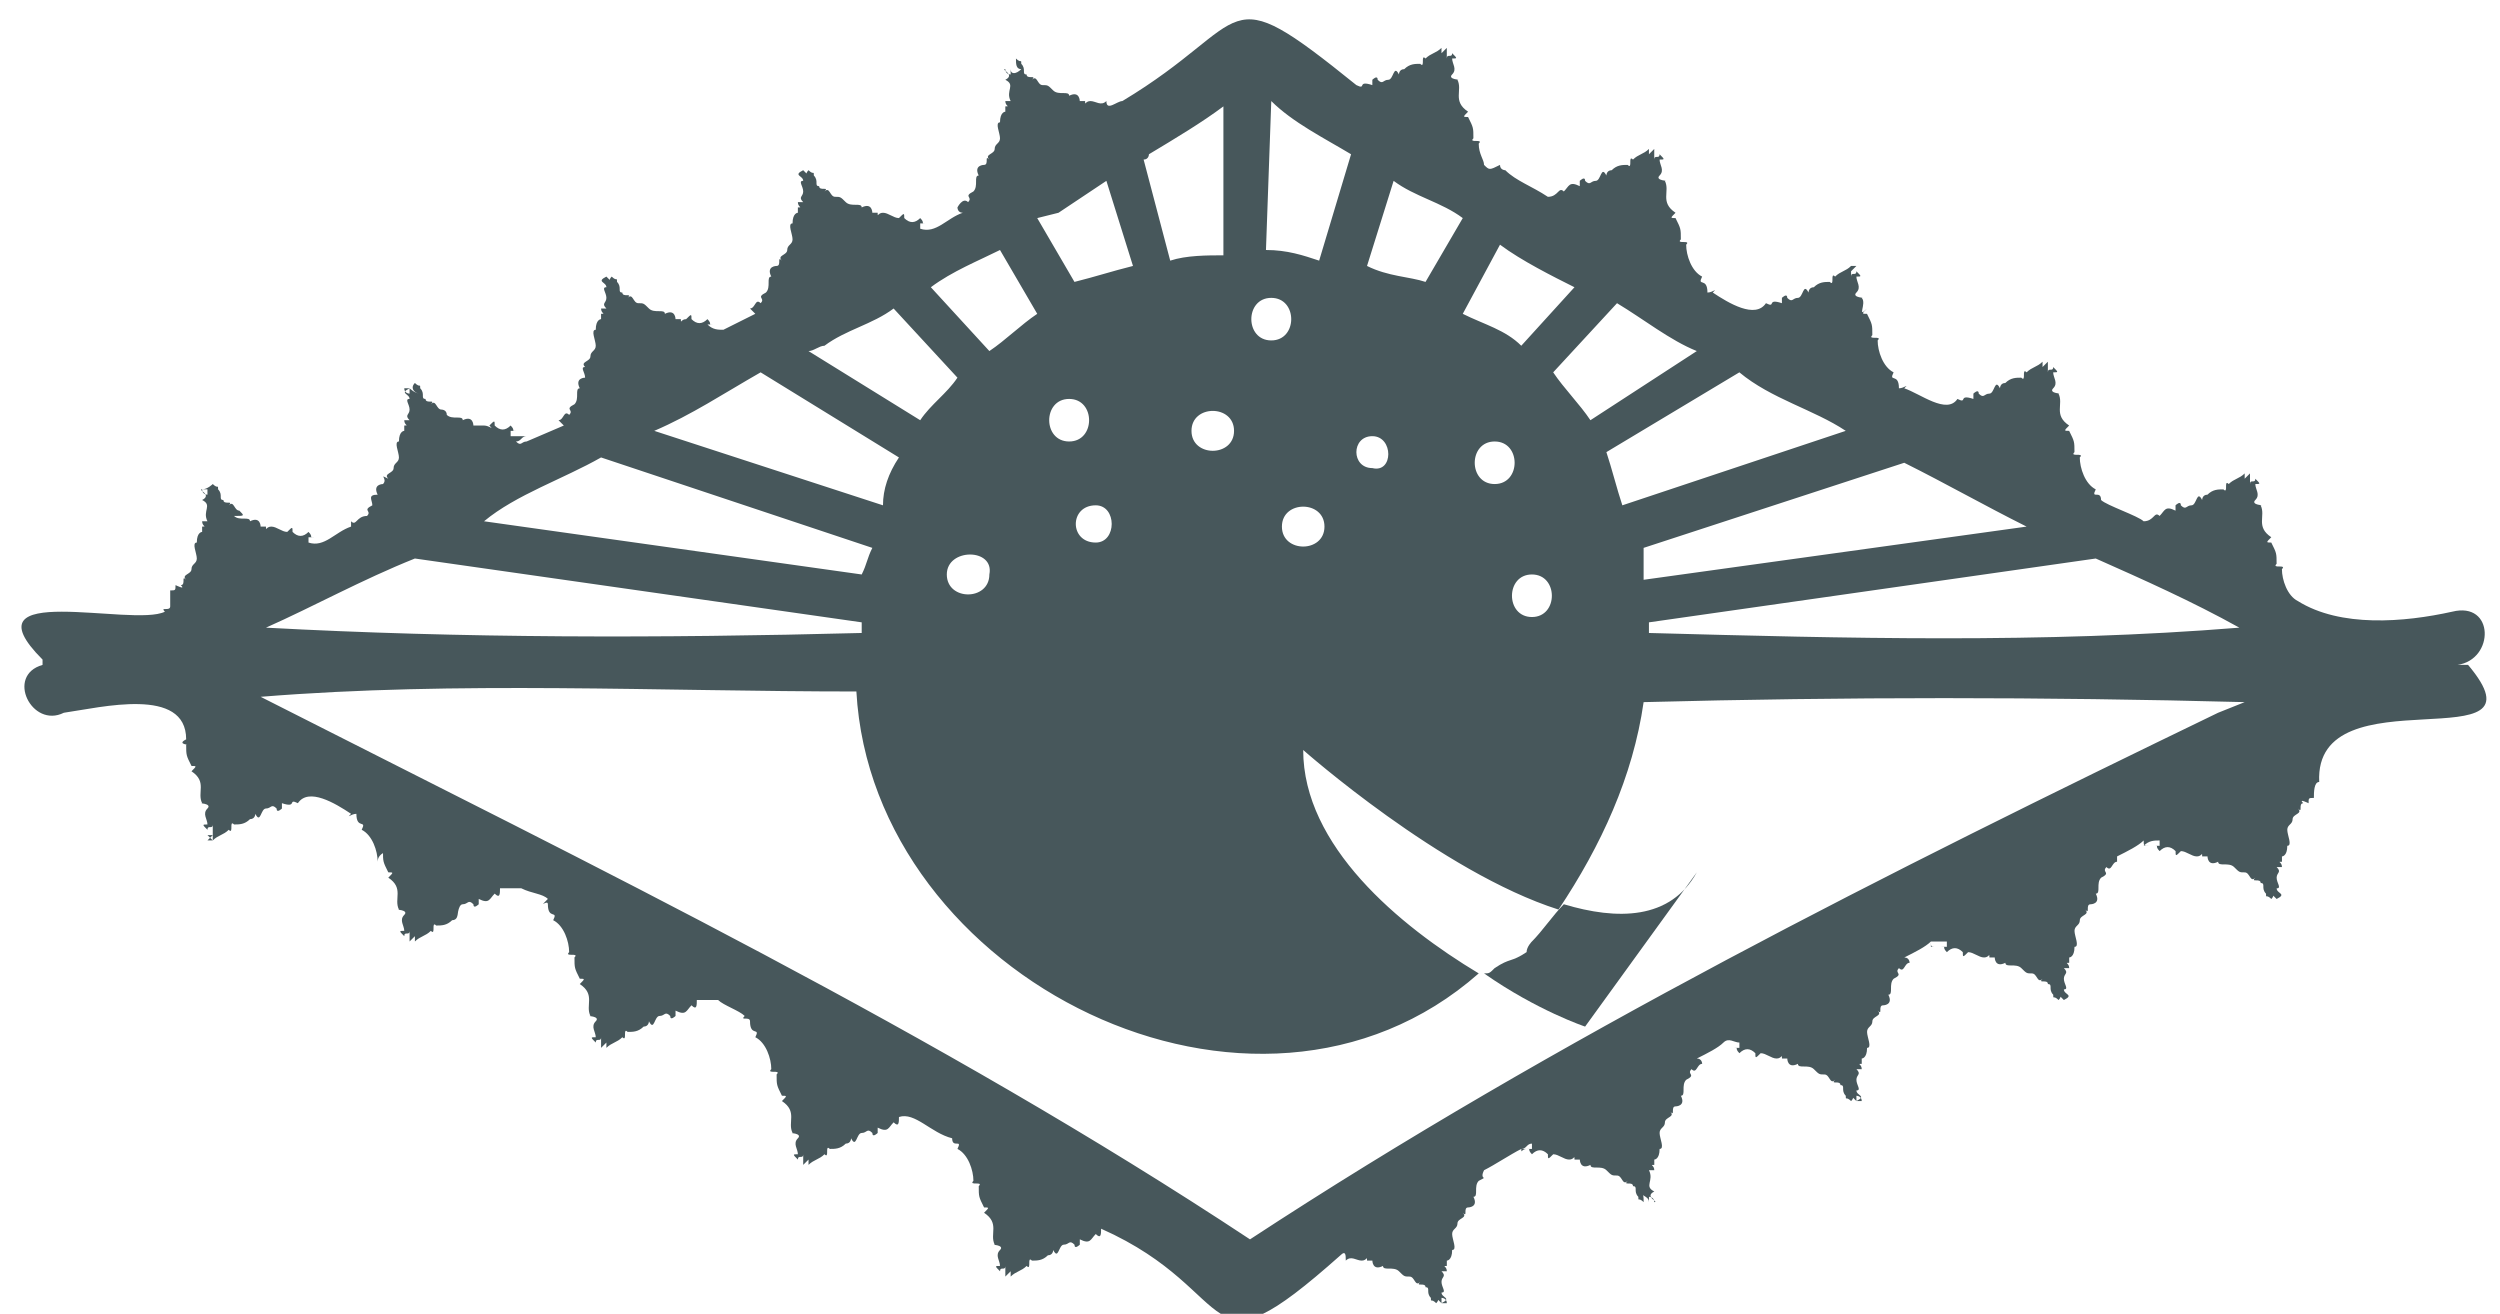 <?xml version="1.0" encoding="utf-8"?>
<!-- Generator: Adobe Illustrator 25.4.1, SVG Export Plug-In . SVG Version: 6.00 Build 0)  -->
<svg version="1.1" id="レイヤー_2" xmlns="http://www.w3.org/2000/svg" xmlns:xlink="http://www.w3.org/1999/xlink" x="0px"
	 y="0px" viewBox="0 0 47 24.7" style="enable-background:new 0 0 47 24.7;" xml:space="preserve">
<style type="text/css">
	.st0{fill:#47575B;}
</style>
<g>
	<g>
		<polygon class="st0" points="7.7,7.2 7.7,7.2 7.7,7.2 		"/>
		<polygon class="st0" points="7.7,7.3 7.7,7.3 7.7,7.2 		"/>
		<path class="st0" d="M46.4,12.5c-0.1,0-0.1,0-0.2,0c0.7-0.1,0.7-1.2-0.1-1c-0.9,0.2-2.1,0.3-2.9-0.2c-0.2-0.1-0.3-0.4-0.3-0.6
			c0.1-0.1-0.2,0-0.1-0.1c0-0.2,0-0.2-0.1-0.4c-0.1,0-0.1,0,0-0.1c-0.3-0.2-0.1-0.4-0.2-0.6c0,0,0,0,0,0l0,0c0.1,0-0.2,0-0.1-0.1
			c0.1-0.1,0-0.2,0-0.3c0.1,0,0.1,0,0-0.1c0,0.1-0.1,0-0.1,0.1c0-0.1,0-0.2,0-0.2c0,0,0.1,0,0.1,0l-0.1,0v0c0,0-0.1,0-0.1,0l0.1,0
			c0,0-0.1,0.1-0.1,0.1c0,0,0,0,0-0.1c-0.1,0.1-0.2,0.1-0.3,0.2c-0.1-0.1,0,0.2-0.1,0.1c-0.1,0-0.2,0-0.3,0.1
			c-0.1,0-0.1,0.1-0.1,0.1c-0.1-0.2-0.1,0.1-0.2,0.1c-0.1,0-0.1,0.1-0.2,0c0-0.1-0.1,0-0.1,0c0,0,0,0,0,0c0,0,0,0,0,0
			c0,0,0,0.1,0,0.1c-0.2-0.1-0.2,0-0.3,0.1c-0.1-0.1-0.1,0.1-0.3,0.1c-0.1-0.1-0.7-0.3-0.8-0.4c0-0.2-0.2,0-0.1-0.2
			c-0.2-0.1-0.3-0.4-0.3-0.6c0.1-0.1-0.2,0-0.1-0.1c0-0.2,0-0.2-0.1-0.4c-0.1,0-0.1,0,0-0.1c-0.3-0.2-0.1-0.4-0.2-0.6c0,0,0,0,0,0
			l0,0c0.1,0-0.2,0-0.1-0.1c0.1-0.1,0-0.2,0-0.3c0.1,0,0.1,0,0-0.1c0,0.1-0.1,0-0.1,0.1c0-0.1,0-0.2,0-0.2c0,0,0.1,0,0.1,0l-0.1,0v0
			l0,0l0,0l0,0c0,0-0.1,0.1-0.1,0.1c0,0,0,0,0-0.1c-0.1,0.1-0.2,0.1-0.3,0.2c-0.1-0.1,0,0.2-0.1,0.1c-0.1,0-0.2,0-0.3,0.1
			c-0.1,0-0.1,0.1-0.1,0.1c-0.1-0.2-0.1,0.1-0.2,0.1c-0.1,0-0.1,0.1-0.2,0c0-0.1-0.1,0-0.1,0c0,0,0,0,0,0c0,0,0,0,0,0
			c0,0,0,0.1,0,0.1c-0.3-0.1-0.1,0.1-0.3,0c-0.2,0.3-0.7-0.1-1-0.2c0.1-0.1,0,0-0.1,0c0,0,0,0,0,0c0-0.3-0.2-0.1-0.1-0.3
			c-0.2-0.1-0.3-0.4-0.3-0.6c0.1-0.1-0.2,0-0.1-0.1c0-0.2,0-0.2-0.1-0.4c-0.1,0-0.1,0,0-0.1C34.9,6,35.1,5.7,35,5.6c0,0,0,0,0,0l0,0
			c0.1,0-0.2,0-0.1-0.1c0.1-0.1,0-0.2,0-0.3c0.1,0,0.1,0,0-0.1c0,0.1-0.1,0-0.1,0.1c0-0.1,0-0.2,0-0.2L35,5l0,0l-0.1,0v0l0,0l-0.1,0
			l0.1,0c0,0-0.1,0.1-0.1,0.1c0,0,0,0,0-0.1c-0.1,0.1-0.2,0.1-0.3,0.2c-0.1-0.1,0,0.2-0.1,0.1c-0.1,0-0.2,0-0.3,0.1
			c-0.1,0-0.1,0.1-0.1,0.1c-0.1-0.2-0.1,0.1-0.2,0.1c-0.1,0-0.1,0.1-0.2,0c0-0.1-0.1,0-0.1,0c0,0,0,0,0,0c0,0,0,0,0,0
			c0,0,0,0.1,0,0.1c-0.3-0.1-0.1,0.1-0.3,0c-0.2,0.3-0.7,0-1-0.2c0.1-0.1,0,0-0.1,0c0,0,0,0,0,0c0-0.3-0.2-0.1-0.1-0.3
			c-0.2-0.1-0.3-0.4-0.3-0.6c0.1-0.1-0.2,0-0.1-0.1c0-0.2,0-0.2-0.1-0.4c-0.1,0-0.1,0,0-0.1c-0.3-0.2-0.1-0.4-0.2-0.6c0,0,0,0,0,0
			l0,0c0.1,0-0.2,0-0.1-0.1c0.1-0.1,0-0.2,0-0.3c0.1,0,0.1,0,0-0.1c0,0.1-0.1,0-0.1,0.1c0-0.1,0-0.2,0-0.2l0,0c0,0-0.1,0-0.1,0
			l0.1,0c0,0-0.1,0.1-0.1,0.1c0,0,0,0,0-0.1c-0.1,0.1-0.2,0.1-0.3,0.2c-0.1-0.1,0,0.2-0.1,0.1c-0.1,0-0.2,0-0.3,0.1
			c-0.1,0-0.1,0.1-0.1,0.1c-0.1-0.2-0.1,0.1-0.2,0.1c-0.1,0-0.1,0.1-0.2,0c0-0.1-0.1,0-0.1,0c0,0,0,0,0,0c0,0,0,0,0,0
			c0,0,0,0.1,0,0.1c-0.2-0.1-0.2,0-0.3,0.1c-0.1-0.1-0.1,0.1-0.3,0.1c-0.3-0.2-0.6-0.3-0.8-0.5c0,0-0.1,0-0.1-0.1
			C28,3.2,28,3.2,27.9,3.1c0-0.1-0.1-0.2-0.1-0.4c0.1-0.1-0.2,0-0.1-0.1c0-0.2,0-0.2-0.1-0.4c-0.1,0-0.1,0,0-0.1
			c-0.3-0.2-0.1-0.4-0.2-0.6c0,0,0,0,0,0l0,0c0.1,0-0.2,0-0.1-0.1c0.1-0.1,0-0.2,0-0.3c0.1,0,0.1,0,0-0.1c0,0.1-0.1,0-0.1,0.1
			c0-0.1,0-0.2,0-0.2c0,0,0.1,0,0.1,0l-0.1,0v0c0,0-0.1,0.1-0.1,0.1c0,0,0,0,0-0.1c-0.1,0.1-0.2,0.1-0.3,0.2c-0.1-0.1,0,0.2-0.1,0.1
			c-0.1,0-0.2,0-0.3,0.1c-0.1,0-0.1,0.1-0.1,0.1c-0.1-0.2-0.1,0.1-0.2,0.1c-0.1,0-0.1,0.1-0.2,0c0-0.1-0.1,0-0.1,0c0,0,0,0,0,0
			c0,0,0,0,0,0c0,0,0,0.1,0,0.1c-0.3-0.1-0.1,0.1-0.3,0c-2.6-2.1-1.9-1.2-4.4,0.3c-0.1,0-0.3,0.2-0.3,0c-0.1,0.1-0.2,0-0.3,0
			c0,0,0,0,0,0c-0.1,0-0.1,0.1-0.1,0c0,0-0.1,0-0.1,0c0,0,0-0.2-0.2-0.1c0-0.1-0.2,0-0.3-0.1c-0.1-0.1-0.1-0.1-0.2-0.1
			c-0.1,0-0.1-0.2-0.2-0.1c0.1-0.1-0.1,0-0.1-0.1c-0.1,0,0-0.1-0.1-0.2c0-0.1,0,0-0.1-0.1l-0.1,0l0.1,0c0,0.1,0,0.2,0.1,0.2
			C19.1,1.4,19,1.4,19,1.3v0l-0.1,0l0.1,0c0,0,0,0.1,0,0.1c0,0-0.1,0-0.1-0.1c-0.1,0,0.2,0.1,0,0.2c0.2,0.1,0,0.2,0.1,0.4
			c-0.1,0,0,0-0.1,0C18.9,2,19,2,18.9,2c0,0,0,0.1,0,0.1c0,0-0.1,0-0.1,0.2c-0.1,0,0,0.2,0,0.3c0,0.1-0.1,0.1-0.1,0.2
			c0,0.1-0.2,0.1-0.1,0.2c-0.1-0.1,0,0.1-0.1,0.1c0,0-0.2,0-0.1,0.2c-0.1,0,0,0.2-0.1,0.3c-0.2,0.1,0,0.1-0.1,0.2
			C18.1,3.7,18,3.9,18,3.9c0,0,0,0.1,0.1,0.1c-0.3,0.1-0.5,0.4-0.8,0.3c0,0,0-0.1,0-0.1c0,0,0.1,0,0.1,0c-0.1,0,0,0-0.1-0.1
			c-0.1,0.1-0.2,0.1-0.3,0c0-0.1,0-0.1-0.1,0c-0.1,0-0.2-0.1-0.3-0.1c0,0,0,0,0,0c-0.1,0-0.1,0.1-0.1,0c0,0-0.1,0-0.1,0
			c0,0,0-0.2-0.2-0.1c0-0.1-0.2,0-0.3-0.1c-0.1-0.1-0.1-0.1-0.2-0.1c-0.1,0-0.1-0.2-0.2-0.1c0.1-0.1-0.1,0-0.1-0.1
			c-0.1,0,0-0.1-0.1-0.2c0-0.1,0,0-0.1-0.1c-0.1,0.1,0,0.2,0.1,0.2c-0.1-0.1-0.1-0.1-0.2-0.2l0.1,0l-0.1,0l0,0v0
			c-0.2,0.1,0,0.1,0,0.2c-0.1,0,0,0.1,0,0.2c0,0.1-0.1,0.1,0,0.2c-0.1,0,0,0-0.1,0c0,0.1,0.1,0.1,0,0.1c0,0,0,0.1,0,0.1
			c0,0-0.1,0-0.1,0.2c-0.1,0,0,0.2,0,0.3c0,0.1-0.1,0.1-0.1,0.2c0,0.1-0.2,0.1-0.1,0.2c-0.1-0.1,0,0.1-0.1,0.1c0,0-0.2,0-0.1,0.2
			c-0.1,0,0,0.2-0.1,0.3c-0.2,0.1,0,0.1-0.1,0.2c-0.1-0.1-0.1,0.1-0.2,0.1c0,0,0.1,0.1,0.1,0.1c0,0,0,0,0,0c0,0,0,0,0,0c0,0,0,0,0,0
			c-0.2,0.1-0.4,0.2-0.6,0.3l0-0.1l0,0.1c0,0,0,0,0,0c0,0,0,0,0,0c0,0,0,0-0.1,0c0,0,0.1,0,0.1,0c-0.1,0-0.2,0-0.3-0.1c0,0,0,0,0,0
			c0,0,0.1,0,0.1,0c-0.1,0,0,0-0.1-0.1c-0.1,0.1-0.2,0.1-0.3,0c0-0.1,0-0.1-0.1,0C13,6.1,13,6,12.9,6c0,0,0,0,0,0
			c-0.1,0-0.1,0.1-0.1,0c0,0-0.1,0-0.1,0c0,0,0-0.2-0.2-0.1c0-0.1-0.2,0-0.3-0.1c-0.1-0.1-0.1-0.1-0.2-0.1c-0.1,0-0.1-0.2-0.2-0.1
			c0.1-0.1-0.1,0-0.1-0.1c-0.1,0,0-0.1-0.1-0.2c0-0.1,0,0-0.1-0.1c-0.1,0.1,0,0.2,0.1,0.2c-0.1-0.1-0.1-0.1-0.2-0.2v0
			c-0.2,0.1,0,0.1,0,0.2c-0.1,0,0,0.1,0,0.2c0,0.1-0.1,0.1,0,0.2c-0.1,0,0,0-0.1,0c0,0.1,0.1,0.1,0,0.1c0,0,0,0.1,0,0.1
			c0,0-0.1,0-0.1,0.2c-0.1,0,0,0.2,0,0.3c0,0.1-0.1,0.1-0.1,0.2c0,0.1-0.2,0.1-0.1,0.2C10.9,6.9,11,7,11,7.1c0,0-0.2,0-0.1,0.2
			c-0.1,0,0,0.2-0.1,0.3c-0.2,0.1,0,0.1-0.1,0.2c-0.1-0.1-0.1,0.1-0.2,0.1c0,0,0.1,0.1,0.1,0.1c0,0,0,0,0,0c0,0,0,0,0,0c0,0,0,0,0,0
			L9.9,8.3c-0.1,0-0.1,0.1-0.2,0c0.1,0,0.1-0.1,0.2-0.1c-0.1,0-0.2,0-0.3,0c0,0,0-0.1,0-0.1c0,0,0.1,0,0.1,0c-0.1,0,0,0-0.1-0.1
			c-0.1,0.1-0.2,0.1-0.3,0c0-0.1,0-0.1-0.1,0C9.3,8.1,9.2,8,9.1,8c0,0,0,0,0,0C9,8,9,8,9,8c0,0-0.1,0-0.1,0c0,0,0-0.2-0.2-0.1
			c0-0.1-0.2,0-0.3-0.1C8.4,7.7,8.3,7.7,8.3,7.7c-0.1,0-0.1-0.2-0.2-0.1c0.1-0.1-0.1,0-0.1-0.1c-0.1,0,0-0.1-0.1-0.2
			c0-0.1,0,0-0.1-0.1c-0.1,0.1,0,0.2,0.1,0.2C7.8,7.4,7.7,7.3,7.7,7.3c0,0,0,0.1,0,0.1c0,0-0.1,0-0.1-0.1l0.1,0
			c-0.2,0.1,0,0.1,0,0.2c-0.1,0,0,0.1,0,0.2c0,0.1-0.1,0.1,0,0.2c-0.1,0,0,0-0.1,0c0,0.1,0.1,0.1,0,0.1c0,0,0,0.1,0,0.1
			c0,0-0.1,0-0.1,0.2c-0.1,0,0,0.2,0,0.3c0,0.1-0.1,0.1-0.1,0.2c0,0.1-0.2,0.1-0.1,0.2C7.1,8.9,7.3,9,7.2,9.1c0,0-0.2,0-0.1,0.2
			C6.9,9.3,7,9.4,7,9.5c-0.2,0.1,0,0.1-0.1,0.2C6.7,9.7,6.7,9.9,6.6,9.8c0,0,0,0,0,0.1c-0.3,0.1-0.5,0.4-0.8,0.3c0,0,0-0.1,0-0.1
			c0,0,0.1,0,0.1,0c-0.1,0,0,0-0.1-0.1c-0.1,0.1-0.2,0.1-0.3,0c0-0.1,0-0.1-0.1,0c-0.1,0-0.2-0.1-0.3-0.1c0,0,0,0,0,0
			c-0.1,0-0.1,0.1-0.1,0c0,0-0.1,0-0.1,0c0,0,0-0.2-0.2-0.1c0-0.1-0.2,0-0.3-0.1C4.6,9.7,4.6,9.7,4.5,9.6c-0.1,0-0.1-0.2-0.2-0.1
			c0.1-0.1-0.1,0-0.1-0.1c-0.1,0,0-0.1-0.1-0.2c0-0.1,0,0-0.1-0.1c0,0-0.1,0.1-0.2,0.1l0.1,0c0,0,0,0.1,0,0.1c0,0-0.1,0-0.1-0.1
			c-0.1,0,0.2,0.1,0,0.2c0.2,0.1,0,0.2,0.1,0.4c-0.1,0,0,0-0.1,0c0,0.1,0.1,0.1,0,0.1c0,0,0,0.1,0,0.1c0,0-0.1,0-0.1,0.2
			c-0.1,0,0,0.2,0,0.3c0,0.1-0.1,0.1-0.1,0.2c0,0.1-0.2,0.1-0.1,0.2c-0.1-0.1,0,0.1-0.1,0.1c0.1,0.1-0.1,0-0.1,0
			c0,0.1,0,0.1-0.1,0.1c0,0.1,0,0.1,0,0.3c0,0.1-0.2,0-0.1,0.1c-0.6,0.3-3.8-0.6-2.3,0.9c0,0,0,0.1,0,0.1c-0.7,0.2-0.2,1.2,0.4,0.9
			c0.7-0.1,2.3-0.5,2.3,0.5C3.3,14,3.6,14,3.5,14c0,0.2,0,0.2,0.1,0.4c0.1,0,0.1,0,0,0.1c0.3,0.2,0.1,0.4,0.2,0.6c0,0,0,0,0,0l0,0
			c-0.1,0,0.2,0,0.1,0.1c-0.1,0.1,0,0.2,0,0.3c-0.1,0-0.1,0,0,0.1c0-0.1,0.1,0,0.1-0.1c0,0.1,0,0.2,0,0.2l-0.1,0
			c0,0,0.1,0.1,0.1,0.1l-0.1,0c0,0,0.1-0.1,0.1-0.1c0,0,0,0,0,0.1c0.1-0.1,0.2-0.1,0.3-0.2c0.1,0.1,0-0.2,0.1-0.1
			c0.1,0,0.2,0,0.3-0.1c0.1,0,0.1-0.1,0.1-0.1c0.1,0.2,0.1-0.1,0.2-0.1c0.1,0,0.1-0.1,0.2,0c0,0.1,0.1,0,0.1,0c0,0,0,0,0,0
			c0,0,0,0,0,0c0,0,0-0.1,0-0.1c0.3,0.1,0.1-0.1,0.3,0c0.2-0.3,0.7,0,1,0.2c-0.1,0.1,0,0,0.1,0c0,0,0,0,0,0c0,0.3,0.2,0.1,0.1,0.3
			c0.2,0.1,0.3,0.4,0.3,0.6C7.1,16,7.4,16,7.2,16c0,0.2,0,0.2,0.1,0.4c0.1,0,0.1,0,0,0.1c0.3,0.2,0.1,0.4,0.2,0.6c0,0,0,0,0,0l0,0
			c-0.1,0,0.2,0,0.1,0.1c-0.1,0.1,0,0.2,0,0.3c-0.1,0-0.1,0,0,0.1c0-0.1,0.1,0,0.1-0.1c0,0.1,0,0.2,0,0.2c0,0,0.1-0.1,0.1-0.1
			c0,0,0,0,0,0.1c0.1-0.1,0.2-0.1,0.3-0.2c0.1,0.1,0-0.2,0.1-0.1c0.1,0,0.2,0,0.3-0.1c0.1,0,0.1-0.1,0.1-0.1C8.6,17.3,8.6,17,8.7,17
			c0.1,0,0.1-0.1,0.2,0c0,0.1,0.1,0,0.1,0c0,0,0,0,0,0c0,0,0,0,0,0c0,0,0-0.1,0-0.1c0.2,0.1,0.2,0,0.3-0.1c0.1,0.1,0.1,0,0.1-0.1
			c0.1,0,0.2,0,0.4,0c0,0,0,0,0,0c0.2,0.1,0.4,0.1,0.5,0.2c-0.2,0.2,0,0,0,0.1c0,0.3,0.2,0.1,0.1,0.3c0.2,0.1,0.3,0.4,0.3,0.6
			c-0.1,0.1,0.2,0,0.1,0.1c0,0.2,0,0.2,0.1,0.4c0.1,0,0.1,0,0,0.1c0.3,0.2,0.1,0.4,0.2,0.6c0,0,0,0,0,0l0,0c-0.1,0,0.2,0,0.1,0.1
			c-0.1,0.1,0,0.2,0,0.3c-0.1,0-0.1,0,0,0.1c0-0.1,0.1,0,0.1-0.1c0,0.1,0,0.2,0,0.2l-0.1,0l0.1,0v0l0,0c0,0,0.1,0,0.1,0l-0.1,0
			c0,0,0.1-0.1,0.1-0.1c0,0,0,0,0,0.1c0.1-0.1,0.2-0.1,0.3-0.2c0.1,0.1,0-0.2,0.1-0.1c0.1,0,0.2,0,0.3-0.1c0.1,0,0.1-0.1,0.1-0.1
			c0.1,0.2,0.1-0.1,0.2-0.1c0.1,0,0.1-0.1,0.2,0c0,0.1,0.1,0,0.1,0c0,0,0,0,0,0c0,0,0,0,0,0c0,0,0-0.1,0-0.1c0.2,0.1,0.2,0,0.3-0.1
			c0.1,0.1,0.1,0,0.1-0.1c0.1,0,0.2,0,0.4,0c0,0,0,0,0,0l0,0c0.1,0.1,0.4,0.2,0.5,0.3c-0.1,0.1,0.1,0,0.1,0.1c0,0.3,0.2,0.1,0.1,0.3
			c0.2,0.1,0.3,0.4,0.3,0.6c-0.1,0.1,0.2,0,0.1,0.1c0,0.2,0,0.2,0.1,0.4c0.1,0,0.1,0,0,0.1c0.3,0.2,0.1,0.4,0.2,0.6c0,0,0,0,0,0l0,0
			c-0.1,0,0.2,0,0.1,0.1c-0.1,0.1,0,0.2,0,0.3c-0.1,0-0.1,0,0,0.1c0-0.1,0.1,0,0.1-0.1c0,0.1,0,0.2,0,0.2l-0.1,0l0,0l0.1,0v0
			c0,0,0.1-0.1,0.1-0.1c0,0,0,0,0,0.1c0.1-0.1,0.2-0.1,0.3-0.2c0.1,0.1,0-0.2,0.1-0.1c0.1,0,0.2,0,0.3-0.1c0.1,0,0.1-0.1,0.1-0.1
			c0.1,0.2,0.1-0.1,0.2-0.1c0.1,0,0.1-0.1,0.2,0c0,0.1,0.1,0,0.1,0c0,0,0,0,0,0c0,0,0,0,0,0c0,0,0-0.1,0-0.1c0.2,0.1,0.2,0,0.3-0.1
			c0.1,0.1,0.1,0,0.1-0.1c0.3-0.1,0.6,0.3,1,0.4c0,0.2,0.2,0,0.1,0.2c0.2,0.1,0.3,0.4,0.3,0.6c-0.1,0.1,0.2,0,0.1,0.1
			c0,0.2,0,0.2,0.1,0.4c0.1,0,0.1,0,0,0.1c0.3,0.2,0.1,0.4,0.2,0.6c0,0,0,0,0,0l0,0c-0.1,0,0.2,0,0.1,0.1c-0.1,0.1,0,0.2,0,0.3
			c-0.1,0-0.1,0,0,0.1c0-0.1,0.1,0,0.1-0.1c0,0.1,0,0.2,0,0.2c0,0-0.1,0-0.1,0l0.1,0v0c0,0,0.1-0.1,0.1-0.1c0,0,0,0,0,0.1
			c0.1-0.1,0.2-0.1,0.3-0.2c0.1,0.1,0-0.2,0.1-0.1c0.1,0,0.2,0,0.3-0.1c0.1,0,0.1-0.1,0.1-0.1c0.1,0.2,0.1-0.1,0.2-0.1
			c0.1,0,0.1-0.1,0.2,0c0,0.1,0.1,0,0.1,0c0,0,0,0,0,0c0,0,0,0,0,0c0,0,0-0.1,0-0.1c0.2,0.1,0.2,0,0.3-0.1c0.1,0.1,0.1,0,0.1-0.1
			c2.7,1.2,1.8,2.9,4.5,0.5c0.1-0.1,0.1,0,0.1,0.1c0.1-0.1,0.2,0,0.3,0c0,0,0,0,0,0c0.1,0,0.1-0.1,0.1,0c0,0,0.1,0,0.1,0
			c0,0,0,0.2,0.2,0.1c0,0.1,0.2,0,0.3,0.1c0.1,0.1,0.1,0.1,0.2,0.1c0.1,0,0.1,0.2,0.2,0.1c-0.1,0.1,0.1,0,0.1,0.1
			c0.1,0,0,0.1,0.1,0.2c0,0.1,0,0,0.1,0.1c0.1-0.1,0-0.2-0.1-0.2c0.1,0.1,0.1,0.1,0.2,0.2c0,0,0-0.1,0-0.1c0,0,0.1,0,0.1,0.1l-0.1,0
			c0.2-0.1,0-0.1,0-0.2c0.1,0,0-0.1,0-0.2c0-0.1,0.1-0.1,0-0.2c0.1,0,0,0,0.1,0c0-0.1-0.1-0.1,0-0.1c0,0,0-0.1,0-0.1
			c0,0,0.1,0,0.1-0.2c0.1,0,0-0.2,0-0.3c0-0.1,0.1-0.1,0.1-0.2c0-0.1,0.2-0.1,0.1-0.2c0.1,0.1,0-0.1,0.1-0.1c0,0,0.2,0,0.1-0.2
			c0.1,0,0-0.2,0.1-0.3c0.2-0.1,0,0,0.1-0.2c0.2-0.1,0.5-0.3,0.7-0.4c0,0.1,0,0,0.1,0c0,0,0,0-0.1,0c0.1,0,0.1-0.1,0.2-0.1
			c0,0,0,0.1,0,0.1c0,0-0.1,0-0.1,0c0.1,0,0,0,0.1,0.1c0.1-0.1,0.2-0.1,0.3,0c0,0.1,0,0.1,0.1,0c0.1,0,0.2,0.1,0.3,0.1c0,0,0,0,0,0
			c0.1,0,0.1-0.1,0.1,0c0,0,0.1,0,0.1,0c0,0,0,0.2,0.2,0.1c0,0.1,0.2,0,0.3,0.1c0.1,0.1,0.1,0.1,0.2,0.1c0.1,0,0.1,0.2,0.2,0.1
			c-0.1,0.1,0.1,0,0.1,0.1c0.1,0,0,0.1,0.1,0.2c0,0.1,0,0,0.1,0.1l0.1,0l-0.1,0c0-0.1,0-0.2-0.1-0.2c0.1,0.1,0.2,0.1,0.2,0.2
			c0,0,0-0.1,0-0.1c0,0,0.1,0,0.1,0.1c0.1,0-0.2-0.1,0-0.2c-0.2-0.1,0-0.2-0.1-0.4c0.1,0,0,0,0.1,0c0-0.1-0.1-0.1,0-0.1
			c0,0,0-0.1,0-0.1c0,0,0.1,0,0.1-0.2c0.1,0,0-0.2,0-0.3c0-0.1,0.1-0.1,0.1-0.2c0-0.1,0.2-0.1,0.1-0.2c0.1,0.1,0-0.1,0.1-0.1
			c0,0,0.2,0,0.1-0.2c0.1,0,0-0.2,0.1-0.3c0.2-0.1,0-0.1,0.1-0.2c0.1,0.1,0.1-0.1,0.2-0.1c0,0,0-0.1-0.1-0.1
			c0.2-0.1,0.4-0.2,0.5-0.3l0,0l0,0c0.1-0.1,0.2,0,0.3,0c0,0,0,0.1,0,0.1c0,0-0.1,0-0.1,0c0.1,0,0,0,0.1,0.1c0.1-0.1,0.2-0.1,0.3,0
			c0,0.1,0,0.1,0.1,0c0.1,0,0.2,0.1,0.3,0.1c0,0,0,0,0,0c0.1,0,0.1-0.1,0.1,0c0,0,0.1,0,0.1,0c0,0,0,0.2,0.2,0.1
			c0,0.1,0.2,0,0.3,0.1c0.1,0.1,0.1,0.1,0.2,0.1c0.1,0,0.1,0.2,0.2,0.1c-0.1,0.1,0.1,0,0.1,0.1c0.1,0,0,0.1,0.1,0.2
			c0,0.1,0,0,0.1,0.1c0.1-0.1,0-0.2-0.1-0.2c0.1,0.1,0.1,0.1,0.2,0.2l0,0l0,0l0,0c0,0,0-0.1,0-0.1c0,0,0.1,0,0.1,0.1l-0.1,0
			c0.2-0.1,0-0.1,0-0.2c0.1,0,0-0.1,0-0.2c0-0.1,0.1-0.1,0-0.2c0.1,0,0,0,0.1,0c0-0.1-0.1-0.1,0-0.1c0,0,0-0.1,0-0.1
			c0,0,0.1,0,0.1-0.2c0.1,0,0-0.2,0-0.3c0-0.1,0.1-0.1,0.1-0.2c0-0.1,0.2-0.1,0.1-0.2c0.1,0.1,0-0.1,0.1-0.1c0,0,0.2,0,0.1-0.2
			c0.1,0,0-0.2,0.1-0.3c0.2-0.1,0-0.1,0.1-0.2c0.1,0.1,0.1-0.1,0.2-0.1c0,0,0-0.1-0.1-0.1c0.2-0.1,0.4-0.2,0.5-0.3
			c0,0.1,0,0.1,0.1,0.1c0,0-0.1,0-0.1,0l0-0.1c0.1,0,0.2,0,0.3,0c0,0,0,0.1,0,0.1c0,0-0.1,0-0.1,0c0.1,0,0,0,0.1,0.1
			c0.1-0.1,0.2-0.1,0.3,0c0,0.1,0,0.1,0.1,0c0.1,0,0.2,0.1,0.3,0.1c0,0,0,0,0,0c0.1,0,0.1-0.1,0.1,0c0,0,0.1,0,0.1,0
			c0,0,0,0.2,0.2,0.1c0,0.1,0.2,0,0.3,0.1c0.1,0.1,0.1,0.1,0.2,0.1c0.1,0,0.1,0.2,0.2,0.1c-0.1,0.1,0.1,0,0.1,0.1
			c0.1,0,0,0.1,0.1,0.2c0,0.1,0,0,0.1,0.1c0.1-0.1,0-0.2-0.1-0.2c0.1,0.1,0.1,0.1,0.2,0.2v0c0.2-0.1,0-0.1,0-0.2c0.1,0,0-0.1,0-0.2
			c0-0.1,0.1-0.1,0-0.2c0.1,0,0,0,0.1,0c0-0.1-0.1-0.1,0-0.1c0,0,0-0.1,0-0.1c0,0,0.1,0,0.1-0.2c0.1,0,0-0.2,0-0.3
			c0-0.1,0.1-0.1,0.1-0.2c0-0.1,0.2-0.1,0.1-0.2c0.1,0.1,0-0.1,0.1-0.1c0,0,0.2,0,0.1-0.2c0.1,0,0-0.2,0.1-0.3
			c0.2-0.1,0-0.1,0.1-0.2c0.1,0.1,0.1-0.1,0.2-0.1c0,0,0,0,0-0.1c0.2-0.1,0.4-0.2,0.5-0.3c0,0.1,0,0.1,0.1,0.1c0,0-0.1,0-0.1,0l0,0
			c0.1-0.1,0.2-0.1,0.3-0.1c0,0,0,0.1,0,0.1c0,0-0.1,0-0.1,0c0.1,0,0,0,0.1,0.1c0.1-0.1,0.2-0.1,0.3,0c0,0.1,0,0.1,0.1,0
			c0.1,0,0.2,0.1,0.3,0.1c0,0,0,0,0,0c0.1,0,0.1-0.1,0.1,0c0,0,0.1,0,0.1,0c0,0,0,0.2,0.2,0.1c0,0.1,0.2,0,0.3,0.1
			c0.1,0.1,0.1,0.1,0.2,0.1c0.1,0,0.1,0.2,0.2,0.1c-0.1,0.1,0.1,0,0.1,0.1c0.1,0,0,0.1,0.1,0.2c0,0.1,0,0,0.1,0.1
			c0.1-0.1,0-0.2-0.1-0.2c0.1,0.1,0.1,0.1,0.2,0.2v0c0.2-0.1,0-0.1,0-0.2c0.1,0,0-0.1,0-0.2c0-0.1,0.1-0.1,0-0.2c0.1,0,0,0,0.1,0
			c0-0.1-0.1-0.1,0-0.1c0,0,0-0.1,0-0.1c0,0,0.1,0,0.1-0.2c0.1,0,0-0.2,0-0.3c0-0.1,0.1-0.1,0.1-0.2c0-0.1,0.2-0.1,0.1-0.2
			c0.1,0.1,0-0.1,0.1-0.1c-0.1-0.1,0.1,0,0.1,0c0-0.1,0-0.1,0.1-0.1c0-0.1,0-0.3,0.1-0.3C43.5,12.6,48,14.4,46.4,12.5z M39.4,10.5
			c0.9,0.4,1.8,0.8,2.7,1.3c-3.7,0.3-7.4,0.2-11.1,0.1c0-0.1,0-0.1,0-0.2L39.4,10.5z M35.8,8.7c0.8,0.4,1.5,0.8,2.3,1.2l-7.2,1
			c0-0.2,0-0.4,0-0.6L35.8,8.7z M32.7,7c0.6,0.5,1.4,0.7,2,1.1l-4.2,1.4c-0.1-0.3-0.2-0.7-0.3-1L32.7,7z M30.4,5.7
			c0.5,0.3,1,0.7,1.5,0.9l-2,1.3c-0.2-0.3-0.5-0.6-0.7-0.9L30.4,5.7z M28.8,10.8c0.5,0,0.5,0.8,0,0.8C28.3,11.6,28.3,10.8,28.8,10.8
			z M28.1,9.1c-0.5,0-0.5-0.8,0-0.8C28.6,8.3,28.6,9.1,28.1,9.1z M28.2,4.6c0.4,0.3,1,0.6,1.4,0.8l-1,1.1c-0.3-0.3-0.7-0.4-1.1-0.6
			L28.2,4.6z M26.2,3.4c0.4,0.3,0.9,0.4,1.3,0.7l-0.7,1.2c-0.3-0.1-0.7-0.1-1.1-0.3L26.2,3.4z M25.8,8.2c0.4,0,0.4,0.7,0,0.6
			C25.4,8.8,25.4,8.2,25.8,8.2z M23.9,1.9c0.4,0.4,1,0.7,1.5,1l-0.6,2c-0.3-0.1-0.6-0.2-1-0.2L23.9,1.9z M24.9,9.9
			c0,0.5-0.8,0.5-0.8,0C24.1,9.4,24.9,9.4,24.9,9.9z M23.9,5.6c0.5,0,0.5,0.8,0,0.8C23.4,6.4,23.4,5.6,23.9,5.6z M21.6,2.9
			c0.5-0.3,1-0.6,1.4-0.9l0,2.8c-0.3,0-0.7,0-1,0.1L21.5,3C21.6,3,21.6,2.9,21.6,2.9z M23.2,8.1c0,0.5-0.8,0.5-0.8,0
			C22.4,7.6,23.2,7.6,23.2,8.1z M19.9,4c0.3-0.2,0.6-0.4,0.9-0.6L21.3,5c-0.4,0.1-0.7,0.2-1.1,0.3l-0.7-1.2L19.9,4z M20.6,9.5
			c0.4,0,0.4,0.7,0,0.7C20.1,10.2,20.1,9.5,20.6,9.5z M20.1,8.3c-0.5,0-0.5-0.8,0-0.8C20.6,7.5,20.6,8.3,20.1,8.3z M17.5,5.4
			c0.4-0.3,0.9-0.5,1.3-0.7l0.7,1.2c-0.3,0.2-0.6,0.5-0.9,0.7L17.5,5.4L17.5,5.4z M18.6,10.8c0,0.5-0.8,0.5-0.8,0
			C17.8,10.3,18.7,10.3,18.6,10.8z M15.5,6.5c0.4-0.3,0.9-0.4,1.3-0.7L18,7.1c-0.2,0.3-0.5,0.5-0.7,0.8l-2.1-1.3
			C15.3,6.6,15.4,6.5,15.5,6.5z M12.3,8.1c0.7-0.3,1.3-0.7,2-1.1l2.6,1.6c-0.2,0.3-0.3,0.6-0.3,0.9L12.3,8.1
			C12.3,8.1,12.3,8.1,12.3,8.1z M9.1,9.8c0.6-0.5,1.5-0.8,2.2-1.2c0,0,5.1,1.7,5.1,1.7c-0.1,0.2-0.1,0.3-0.2,0.5L9.1,9.8L9.1,9.8z
			 M5,11.8c0.9-0.4,1.8-0.9,2.8-1.3c0,0,8.4,1.2,8.4,1.2c0,0.1,0,0.1,0,0.2C12.4,12,8.7,12,5,11.8z M41.7,13.4
			c-6.2,3-12.4,6.1-18.2,9.9c-5.9-3.9-12.3-7-18.6-10.2c3.7-0.3,7.5-0.1,11.2-0.1c0.3,5.4,7.5,9,11.7,5.3c-1.5-0.9-3.3-2.4-3.3-4.2
			c0,0,2.6,2.3,4.8,3c0.8-1.2,1.4-2.5,1.6-3.9c3.8-0.1,7.5-0.1,11.3,0L41.7,13.4z"/>
		<polygon class="st0" points="27.2,24.1 27.3,24.1 27.2,24.1 		"/>
		<polygon class="st0" points="7.6,17.6 7.7,17.6 7.7,17.7 7.7,17.7 7.7,17.6 7.6,17.6 		"/>
	</g>
	<path class="st0" d="M31.9,16.4c-0.5,0.9-1.5,0.9-2.5,0.6c-0.2,0.2-0.4,0.5-0.6,0.7c0,0-0.1,0.1-0.1,0.2c-0.3,0.2-0.3,0.1-0.6,0.3
		c-0.1,0.1-0.1,0.1-0.2,0.1c1,0.7,1.9,1,1.9,1L31.9,16.4z"/>
</g>
</svg>
